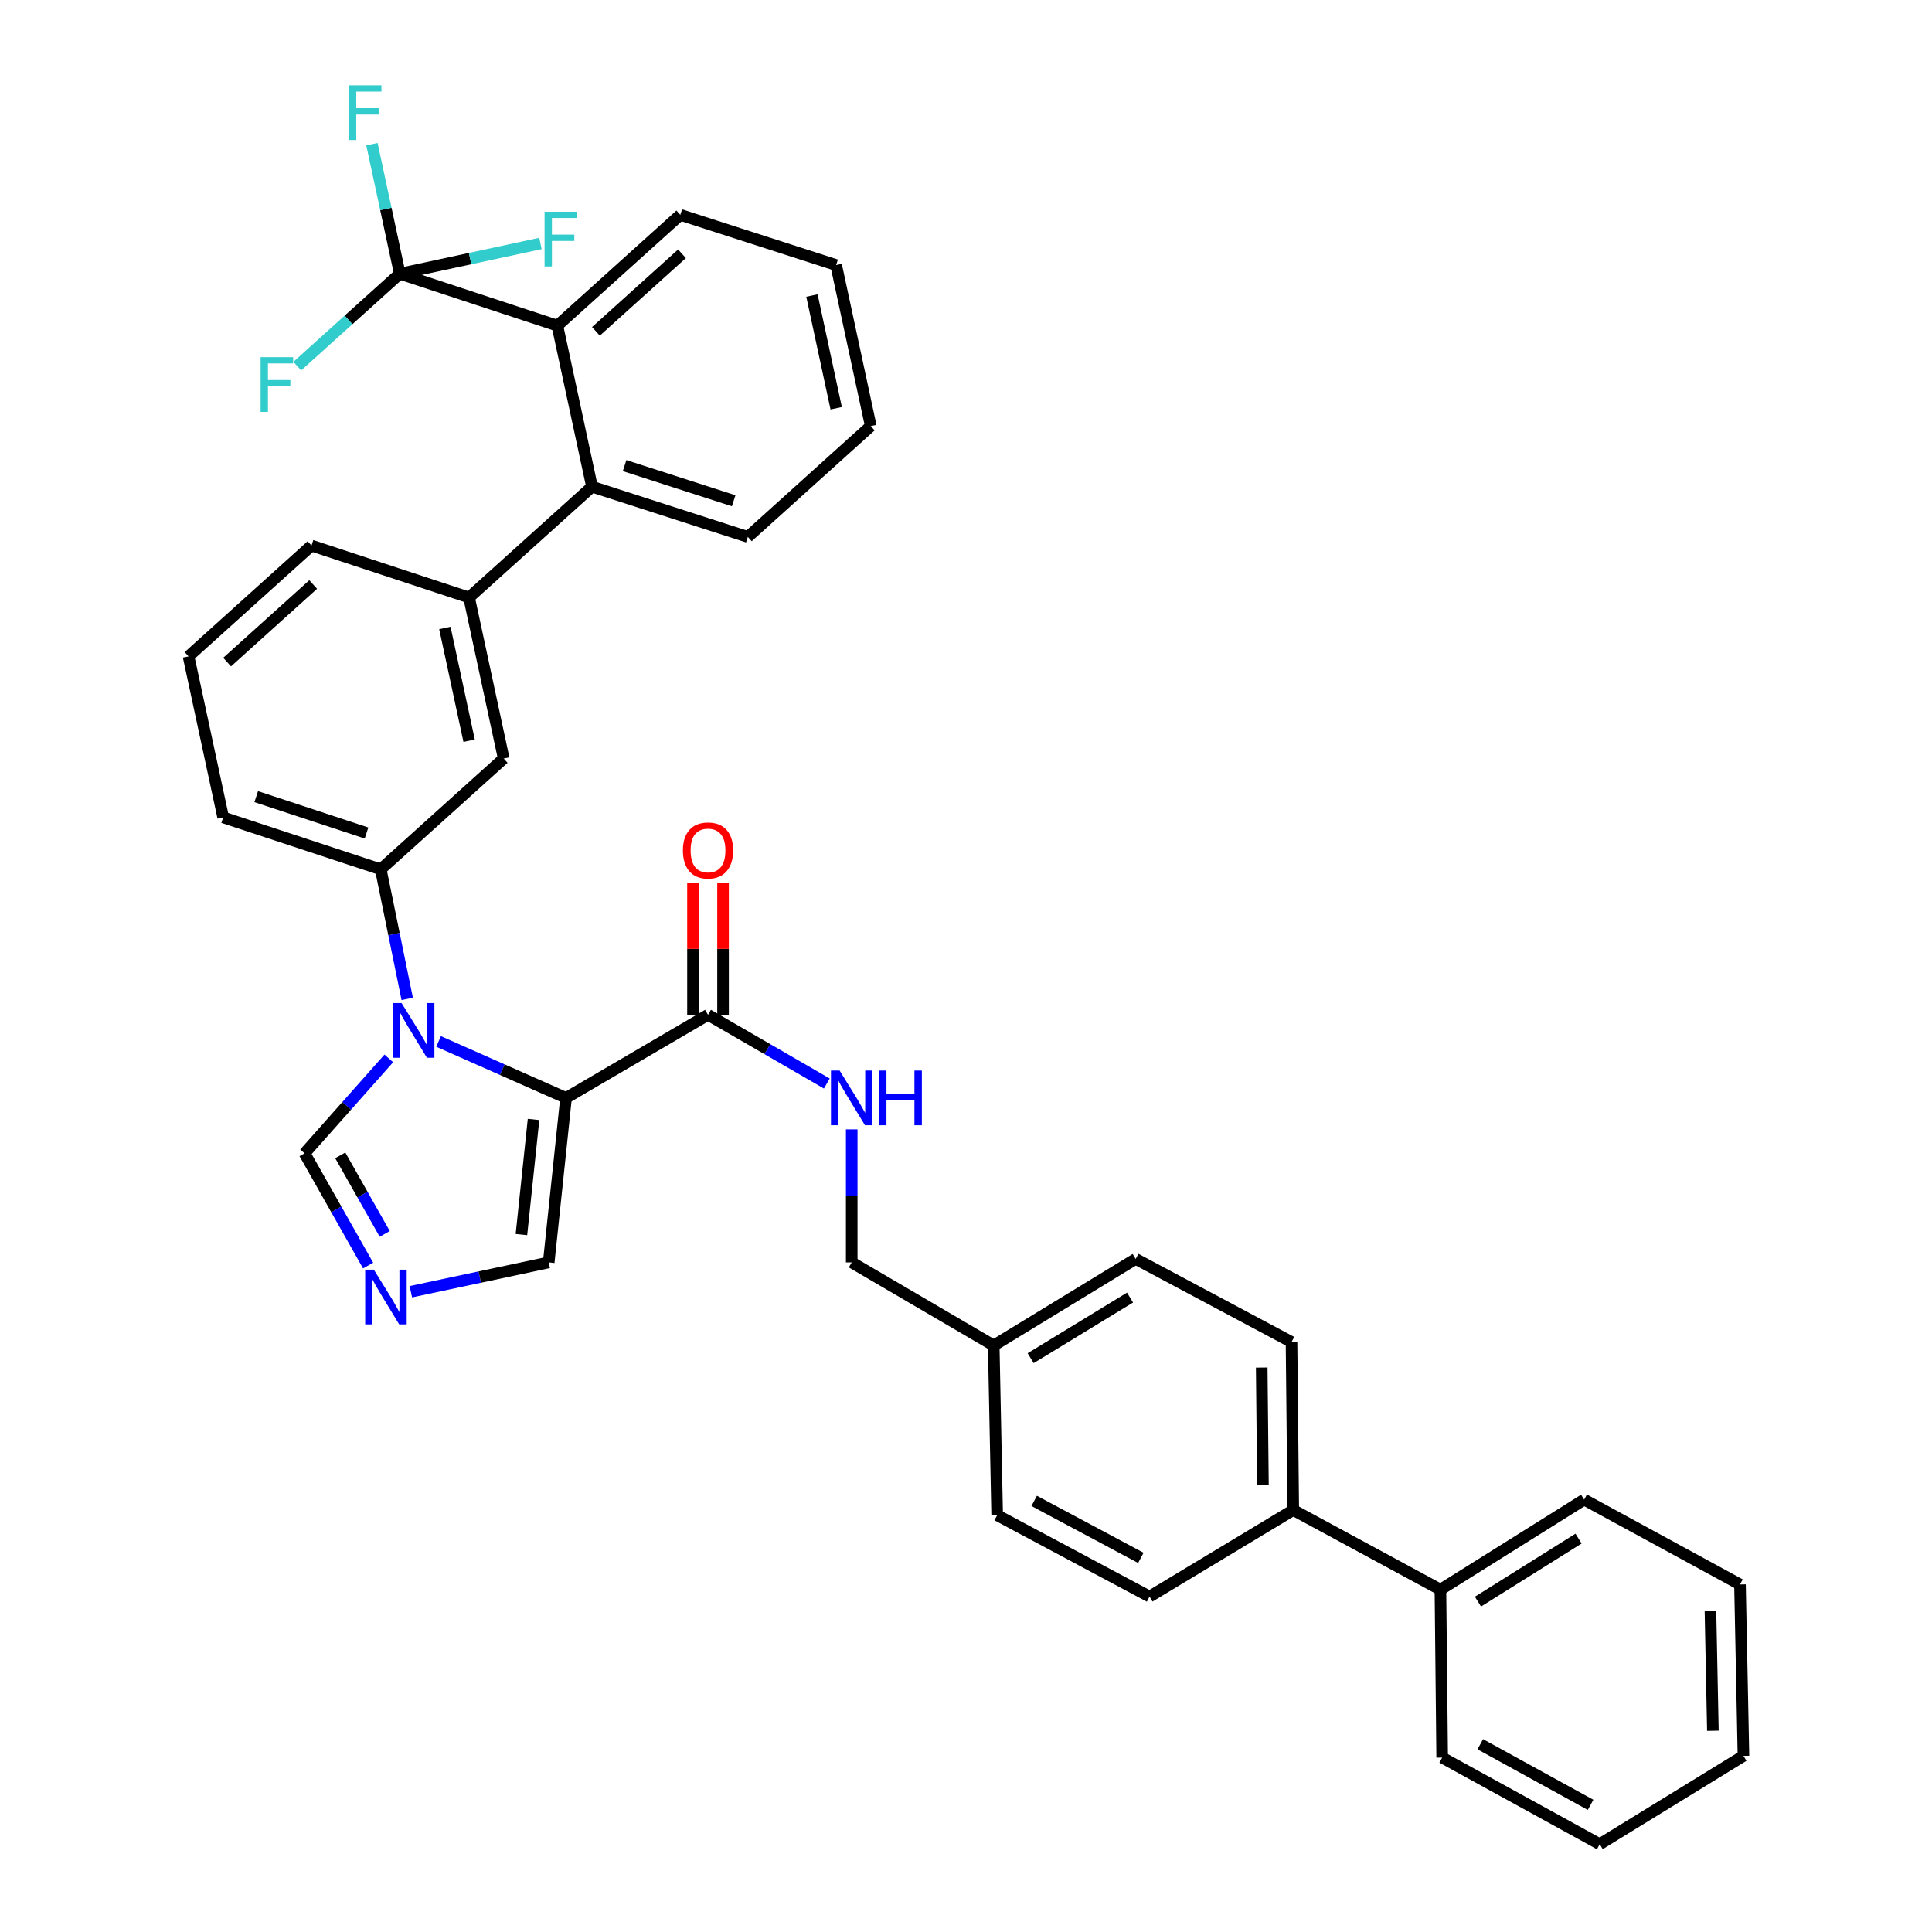 <?xml version='1.0' encoding='iso-8859-1'?>
<svg version='1.1' baseProfile='full'
              xmlns='http://www.w3.org/2000/svg'
                      xmlns:rdkit='http://www.rdkit.org/xml'
                      xmlns:xlink='http://www.w3.org/1999/xlink'
                  xml:space='preserve'
width='1000px' height='1000px' viewBox='0 0 1000 1000'>
<!-- END OF HEADER -->
<rect style='opacity:1.0;fill:#FFFFFF;stroke:none' width='1000' height='1000' x='0' y='0'> </rect>
<path class='bond-0' d='M 366.467,525.259 L 397.213,543.041' style='fill:none;fill-rule:evenodd;stroke:#000000;stroke-width:6px;stroke-linecap:butt;stroke-linejoin:miter;stroke-opacity:1' />
<path class='bond-0' d='M 397.213,543.041 L 427.96,560.822' style='fill:none;fill-rule:evenodd;stroke:#0000FF;stroke-width:6px;stroke-linecap:butt;stroke-linejoin:miter;stroke-opacity:1' />
<path class='bond-1' d='M 374.245,525.259 L 374.245,491.133' style='fill:none;fill-rule:evenodd;stroke:#000000;stroke-width:6px;stroke-linecap:butt;stroke-linejoin:miter;stroke-opacity:1' />
<path class='bond-1' d='M 374.245,491.133 L 374.245,457.006' style='fill:none;fill-rule:evenodd;stroke:#FF0000;stroke-width:6px;stroke-linecap:butt;stroke-linejoin:miter;stroke-opacity:1' />
<path class='bond-1' d='M 358.688,525.259 L 358.688,491.133' style='fill:none;fill-rule:evenodd;stroke:#000000;stroke-width:6px;stroke-linecap:butt;stroke-linejoin:miter;stroke-opacity:1' />
<path class='bond-1' d='M 358.688,491.133 L 358.688,457.006' style='fill:none;fill-rule:evenodd;stroke:#FF0000;stroke-width:6px;stroke-linecap:butt;stroke-linejoin:miter;stroke-opacity:1' />
<path class='bond-2' d='M 366.467,525.259 L 292.976,568.275' style='fill:none;fill-rule:evenodd;stroke:#000000;stroke-width:6px;stroke-linecap:butt;stroke-linejoin:miter;stroke-opacity:1' />
<path class='bond-3' d='M 440.848,584.564 L 440.848,618.99' style='fill:none;fill-rule:evenodd;stroke:#0000FF;stroke-width:6px;stroke-linecap:butt;stroke-linejoin:miter;stroke-opacity:1' />
<path class='bond-3' d='M 440.848,618.99 L 440.848,653.417' style='fill:none;fill-rule:evenodd;stroke:#000000;stroke-width:6px;stroke-linecap:butt;stroke-linejoin:miter;stroke-opacity:1' />
<path class='bond-4' d='M 161.231,282.376 L 97.594,339.739' style='fill:none;fill-rule:evenodd;stroke:#000000;stroke-width:6px;stroke-linecap:butt;stroke-linejoin:miter;stroke-opacity:1' />
<path class='bond-4' d='M 162.102,302.536 L 117.555,342.69' style='fill:none;fill-rule:evenodd;stroke:#000000;stroke-width:6px;stroke-linecap:butt;stroke-linejoin:miter;stroke-opacity:1' />
<path class='bond-5' d='M 161.231,282.376 L 242.786,309.264' style='fill:none;fill-rule:evenodd;stroke:#000000;stroke-width:6px;stroke-linecap:butt;stroke-linejoin:miter;stroke-opacity:1' />
<path class='bond-6' d='M 97.594,339.739 L 115.519,423.083' style='fill:none;fill-rule:evenodd;stroke:#000000;stroke-width:6px;stroke-linecap:butt;stroke-linejoin:miter;stroke-opacity:1' />
<path class='bond-7' d='M 115.519,423.083 L 197.074,449.971' style='fill:none;fill-rule:evenodd;stroke:#000000;stroke-width:6px;stroke-linecap:butt;stroke-linejoin:miter;stroke-opacity:1' />
<path class='bond-7' d='M 132.623,412.341 L 189.712,431.163' style='fill:none;fill-rule:evenodd;stroke:#000000;stroke-width:6px;stroke-linecap:butt;stroke-linejoin:miter;stroke-opacity:1' />
<path class='bond-8' d='M 197.074,449.971 L 260.712,392.616' style='fill:none;fill-rule:evenodd;stroke:#000000;stroke-width:6px;stroke-linecap:butt;stroke-linejoin:miter;stroke-opacity:1' />
<path class='bond-9' d='M 197.074,449.971 L 203.927,483.504' style='fill:none;fill-rule:evenodd;stroke:#000000;stroke-width:6px;stroke-linecap:butt;stroke-linejoin:miter;stroke-opacity:1' />
<path class='bond-9' d='M 203.927,483.504 L 210.78,517.036' style='fill:none;fill-rule:evenodd;stroke:#0000FF;stroke-width:6px;stroke-linecap:butt;stroke-linejoin:miter;stroke-opacity:1' />
<path class='bond-10' d='M 260.712,392.616 L 242.786,309.264' style='fill:none;fill-rule:evenodd;stroke:#000000;stroke-width:6px;stroke-linecap:butt;stroke-linejoin:miter;stroke-opacity:1' />
<path class='bond-10' d='M 242.813,383.384 L 230.265,325.038' style='fill:none;fill-rule:evenodd;stroke:#000000;stroke-width:6px;stroke-linecap:butt;stroke-linejoin:miter;stroke-opacity:1' />
<path class='bond-11' d='M 242.786,309.264 L 306.415,251.909' style='fill:none;fill-rule:evenodd;stroke:#000000;stroke-width:6px;stroke-linecap:butt;stroke-linejoin:miter;stroke-opacity:1' />
<path class='bond-12' d='M 306.415,251.909 L 387.08,277.899' style='fill:none;fill-rule:evenodd;stroke:#000000;stroke-width:6px;stroke-linecap:butt;stroke-linejoin:miter;stroke-opacity:1' />
<path class='bond-12' d='M 323.286,241 L 379.751,259.192' style='fill:none;fill-rule:evenodd;stroke:#000000;stroke-width:6px;stroke-linecap:butt;stroke-linejoin:miter;stroke-opacity:1' />
<path class='bond-13' d='M 306.415,251.909 L 288.49,168.557' style='fill:none;fill-rule:evenodd;stroke:#000000;stroke-width:6px;stroke-linecap:butt;stroke-linejoin:miter;stroke-opacity:1' />
<path class='bond-14' d='M 387.08,277.899 L 450.709,220.544' style='fill:none;fill-rule:evenodd;stroke:#000000;stroke-width:6px;stroke-linecap:butt;stroke-linejoin:miter;stroke-opacity:1' />
<path class='bond-15' d='M 450.709,220.544 L 432.784,137.192' style='fill:none;fill-rule:evenodd;stroke:#000000;stroke-width:6px;stroke-linecap:butt;stroke-linejoin:miter;stroke-opacity:1' />
<path class='bond-15' d='M 432.811,211.312 L 420.263,152.965' style='fill:none;fill-rule:evenodd;stroke:#000000;stroke-width:6px;stroke-linecap:butt;stroke-linejoin:miter;stroke-opacity:1' />
<path class='bond-16' d='M 432.784,137.192 L 352.119,111.202' style='fill:none;fill-rule:evenodd;stroke:#000000;stroke-width:6px;stroke-linecap:butt;stroke-linejoin:miter;stroke-opacity:1' />
<path class='bond-17' d='M 352.119,111.202 L 288.49,168.557' style='fill:none;fill-rule:evenodd;stroke:#000000;stroke-width:6px;stroke-linecap:butt;stroke-linejoin:miter;stroke-opacity:1' />
<path class='bond-17' d='M 352.991,131.361 L 308.451,171.509' style='fill:none;fill-rule:evenodd;stroke:#000000;stroke-width:6px;stroke-linecap:butt;stroke-linejoin:miter;stroke-opacity:1' />
<path class='bond-18' d='M 288.49,168.557 L 206.935,141.677' style='fill:none;fill-rule:evenodd;stroke:#000000;stroke-width:6px;stroke-linecap:butt;stroke-linejoin:miter;stroke-opacity:1' />
<path class='bond-19' d='M 201.242,547.823 L 179.443,572.388' style='fill:none;fill-rule:evenodd;stroke:#0000FF;stroke-width:6px;stroke-linecap:butt;stroke-linejoin:miter;stroke-opacity:1' />
<path class='bond-19' d='M 179.443,572.388 L 157.645,596.953' style='fill:none;fill-rule:evenodd;stroke:#000000;stroke-width:6px;stroke-linecap:butt;stroke-linejoin:miter;stroke-opacity:1' />
<path class='bond-20' d='M 227.006,539.039 L 259.991,553.657' style='fill:none;fill-rule:evenodd;stroke:#0000FF;stroke-width:6px;stroke-linecap:butt;stroke-linejoin:miter;stroke-opacity:1' />
<path class='bond-20' d='M 259.991,553.657 L 292.976,568.275' style='fill:none;fill-rule:evenodd;stroke:#000000;stroke-width:6px;stroke-linecap:butt;stroke-linejoin:miter;stroke-opacity:1' />
<path class='bond-21' d='M 157.645,596.953 L 174.09,625.999' style='fill:none;fill-rule:evenodd;stroke:#000000;stroke-width:6px;stroke-linecap:butt;stroke-linejoin:miter;stroke-opacity:1' />
<path class='bond-21' d='M 174.09,625.999 L 190.535,655.045' style='fill:none;fill-rule:evenodd;stroke:#0000FF;stroke-width:6px;stroke-linecap:butt;stroke-linejoin:miter;stroke-opacity:1' />
<path class='bond-21' d='M 176.116,598.002 L 187.628,618.334' style='fill:none;fill-rule:evenodd;stroke:#000000;stroke-width:6px;stroke-linecap:butt;stroke-linejoin:miter;stroke-opacity:1' />
<path class='bond-21' d='M 187.628,618.334 L 199.139,638.666' style='fill:none;fill-rule:evenodd;stroke:#0000FF;stroke-width:6px;stroke-linecap:butt;stroke-linejoin:miter;stroke-opacity:1' />
<path class='bond-22' d='M 212.655,668.599 L 248.334,661.008' style='fill:none;fill-rule:evenodd;stroke:#0000FF;stroke-width:6px;stroke-linecap:butt;stroke-linejoin:miter;stroke-opacity:1' />
<path class='bond-22' d='M 248.334,661.008 L 284.013,653.417' style='fill:none;fill-rule:evenodd;stroke:#000000;stroke-width:6px;stroke-linecap:butt;stroke-linejoin:miter;stroke-opacity:1' />
<path class='bond-23' d='M 284.013,653.417 L 292.976,568.275' style='fill:none;fill-rule:evenodd;stroke:#000000;stroke-width:6px;stroke-linecap:butt;stroke-linejoin:miter;stroke-opacity:1' />
<path class='bond-23' d='M 269.886,639.017 L 276.16,579.418' style='fill:none;fill-rule:evenodd;stroke:#000000;stroke-width:6px;stroke-linecap:butt;stroke-linejoin:miter;stroke-opacity:1' />
<path class='bond-24' d='M 206.935,141.677 L 199.724,108.147' style='fill:none;fill-rule:evenodd;stroke:#000000;stroke-width:6px;stroke-linecap:butt;stroke-linejoin:miter;stroke-opacity:1' />
<path class='bond-24' d='M 199.724,108.147 L 192.513,74.616' style='fill:none;fill-rule:evenodd;stroke:#33CCCC;stroke-width:6px;stroke-linecap:butt;stroke-linejoin:miter;stroke-opacity:1' />
<path class='bond-25' d='M 206.935,141.677 L 180.401,165.594' style='fill:none;fill-rule:evenodd;stroke:#000000;stroke-width:6px;stroke-linecap:butt;stroke-linejoin:miter;stroke-opacity:1' />
<path class='bond-25' d='M 180.401,165.594 L 153.868,189.512' style='fill:none;fill-rule:evenodd;stroke:#33CCCC;stroke-width:6px;stroke-linecap:butt;stroke-linejoin:miter;stroke-opacity:1' />
<path class='bond-26' d='M 206.935,141.677 L 243.336,133.849' style='fill:none;fill-rule:evenodd;stroke:#000000;stroke-width:6px;stroke-linecap:butt;stroke-linejoin:miter;stroke-opacity:1' />
<path class='bond-26' d='M 243.336,133.849 L 279.736,126.021' style='fill:none;fill-rule:evenodd;stroke:#33CCCC;stroke-width:6px;stroke-linecap:butt;stroke-linejoin:miter;stroke-opacity:1' />
<path class='bond-27' d='M 669.384,781.574 L 745.563,822.801' style='fill:none;fill-rule:evenodd;stroke:#000000;stroke-width:6px;stroke-linecap:butt;stroke-linejoin:miter;stroke-opacity:1' />
<path class='bond-28' d='M 669.384,781.574 L 668.485,694.644' style='fill:none;fill-rule:evenodd;stroke:#000000;stroke-width:6px;stroke-linecap:butt;stroke-linejoin:miter;stroke-opacity:1' />
<path class='bond-28' d='M 653.693,768.696 L 653.064,707.844' style='fill:none;fill-rule:evenodd;stroke:#000000;stroke-width:6px;stroke-linecap:butt;stroke-linejoin:miter;stroke-opacity:1' />
<path class='bond-29' d='M 669.384,781.574 L 595.003,826.388' style='fill:none;fill-rule:evenodd;stroke:#000000;stroke-width:6px;stroke-linecap:butt;stroke-linejoin:miter;stroke-opacity:1' />
<path class='bond-30' d='M 745.563,822.801 L 819.953,776.198' style='fill:none;fill-rule:evenodd;stroke:#000000;stroke-width:6px;stroke-linecap:butt;stroke-linejoin:miter;stroke-opacity:1' />
<path class='bond-30' d='M 764.981,828.995 L 817.054,796.373' style='fill:none;fill-rule:evenodd;stroke:#000000;stroke-width:6px;stroke-linecap:butt;stroke-linejoin:miter;stroke-opacity:1' />
<path class='bond-31' d='M 745.563,822.801 L 746.462,909.732' style='fill:none;fill-rule:evenodd;stroke:#000000;stroke-width:6px;stroke-linecap:butt;stroke-linejoin:miter;stroke-opacity:1' />
<path class='bond-32' d='M 668.485,694.644 L 587.83,651.619' style='fill:none;fill-rule:evenodd;stroke:#000000;stroke-width:6px;stroke-linecap:butt;stroke-linejoin:miter;stroke-opacity:1' />
<path class='bond-33' d='M 595.003,826.388 L 516.128,784.262' style='fill:none;fill-rule:evenodd;stroke:#000000;stroke-width:6px;stroke-linecap:butt;stroke-linejoin:miter;stroke-opacity:1' />
<path class='bond-33' d='M 590.501,806.346 L 535.288,776.858' style='fill:none;fill-rule:evenodd;stroke:#000000;stroke-width:6px;stroke-linecap:butt;stroke-linejoin:miter;stroke-opacity:1' />
<path class='bond-34' d='M 819.953,776.198 L 900.609,820.113' style='fill:none;fill-rule:evenodd;stroke:#000000;stroke-width:6px;stroke-linecap:butt;stroke-linejoin:miter;stroke-opacity:1' />
<path class='bond-35' d='M 746.462,909.732 L 828.017,954.545' style='fill:none;fill-rule:evenodd;stroke:#000000;stroke-width:6px;stroke-linecap:butt;stroke-linejoin:miter;stroke-opacity:1' />
<path class='bond-35' d='M 766.187,902.819 L 823.276,934.189' style='fill:none;fill-rule:evenodd;stroke:#000000;stroke-width:6px;stroke-linecap:butt;stroke-linejoin:miter;stroke-opacity:1' />
<path class='bond-36' d='M 587.83,651.619 L 514.339,696.433' style='fill:none;fill-rule:evenodd;stroke:#000000;stroke-width:6px;stroke-linecap:butt;stroke-linejoin:miter;stroke-opacity:1' />
<path class='bond-36' d='M 584.905,671.624 L 533.462,702.993' style='fill:none;fill-rule:evenodd;stroke:#000000;stroke-width:6px;stroke-linecap:butt;stroke-linejoin:miter;stroke-opacity:1' />
<path class='bond-37' d='M 516.128,784.262 L 514.339,696.433' style='fill:none;fill-rule:evenodd;stroke:#000000;stroke-width:6px;stroke-linecap:butt;stroke-linejoin:miter;stroke-opacity:1' />
<path class='bond-38' d='M 900.609,820.113 L 902.407,908.842' style='fill:none;fill-rule:evenodd;stroke:#000000;stroke-width:6px;stroke-linecap:butt;stroke-linejoin:miter;stroke-opacity:1' />
<path class='bond-38' d='M 885.324,833.738 L 886.583,895.847' style='fill:none;fill-rule:evenodd;stroke:#000000;stroke-width:6px;stroke-linecap:butt;stroke-linejoin:miter;stroke-opacity:1' />
<path class='bond-39' d='M 828.017,954.545 L 902.407,908.842' style='fill:none;fill-rule:evenodd;stroke:#000000;stroke-width:6px;stroke-linecap:butt;stroke-linejoin:miter;stroke-opacity:1' />
<path class='bond-40' d='M 514.339,696.433 L 440.848,653.417' style='fill:none;fill-rule:evenodd;stroke:#000000;stroke-width:6px;stroke-linecap:butt;stroke-linejoin:miter;stroke-opacity:1' />
<path  class='atom-1' d='M 434.588 554.115
L 443.868 569.115
Q 444.788 570.595, 446.268 573.275
Q 447.748 575.955, 447.828 576.115
L 447.828 554.115
L 451.588 554.115
L 451.588 582.435
L 447.708 582.435
L 437.748 566.035
Q 436.588 564.115, 435.348 561.915
Q 434.148 559.715, 433.788 559.035
L 433.788 582.435
L 430.108 582.435
L 430.108 554.115
L 434.588 554.115
' fill='#0000FF'/>
<path  class='atom-1' d='M 454.988 554.115
L 458.828 554.115
L 458.828 566.155
L 473.308 566.155
L 473.308 554.115
L 477.148 554.115
L 477.148 582.435
L 473.308 582.435
L 473.308 569.355
L 458.828 569.355
L 458.828 582.435
L 454.988 582.435
L 454.988 554.115
' fill='#0000FF'/>
<path  class='atom-2' d='M 353.467 440.198
Q 353.467 433.398, 356.827 429.598
Q 360.187 425.798, 366.467 425.798
Q 372.747 425.798, 376.107 429.598
Q 379.467 433.398, 379.467 440.198
Q 379.467 447.078, 376.067 450.998
Q 372.667 454.878, 366.467 454.878
Q 360.227 454.878, 356.827 450.998
Q 353.467 447.118, 353.467 440.198
M 366.467 451.678
Q 370.787 451.678, 373.107 448.798
Q 375.467 445.878, 375.467 440.198
Q 375.467 434.638, 373.107 431.838
Q 370.787 428.998, 366.467 428.998
Q 362.147 428.998, 359.787 431.798
Q 357.467 434.598, 357.467 440.198
Q 357.467 445.918, 359.787 448.798
Q 362.147 451.678, 366.467 451.678
' fill='#FF0000'/>
<path  class='atom-15' d='M 207.849 519.163
L 217.129 534.163
Q 218.049 535.643, 219.529 538.323
Q 221.009 541.003, 221.089 541.163
L 221.089 519.163
L 224.849 519.163
L 224.849 547.483
L 220.969 547.483
L 211.009 531.083
Q 209.849 529.163, 208.609 526.963
Q 207.409 524.763, 207.049 524.083
L 207.049 547.483
L 203.369 547.483
L 203.369 519.163
L 207.849 519.163
' fill='#0000FF'/>
<path  class='atom-17' d='M 193.502 657.182
L 202.782 672.182
Q 203.702 673.662, 205.182 676.342
Q 206.662 679.022, 206.742 679.182
L 206.742 657.182
L 210.502 657.182
L 210.502 685.502
L 206.622 685.502
L 196.662 669.102
Q 195.502 667.182, 194.262 664.982
Q 193.062 662.782, 192.702 662.102
L 192.702 685.502
L 189.022 685.502
L 189.022 657.182
L 193.502 657.182
' fill='#0000FF'/>
<path  class='atom-21' d='M 180.59 44.165
L 197.43 44.165
L 197.43 47.405
L 184.39 47.405
L 184.39 56.005
L 195.99 56.005
L 195.99 59.285
L 184.39 59.285
L 184.39 72.485
L 180.59 72.485
L 180.59 44.165
' fill='#33CCCC'/>
<path  class='atom-22' d='M 134.886 184.872
L 151.726 184.872
L 151.726 188.112
L 138.686 188.112
L 138.686 196.712
L 150.286 196.712
L 150.286 199.992
L 138.686 199.992
L 138.686 213.192
L 134.886 213.192
L 134.886 184.872
' fill='#33CCCC'/>
<path  class='atom-23' d='M 281.868 109.592
L 298.708 109.592
L 298.708 112.832
L 285.668 112.832
L 285.668 121.432
L 297.268 121.432
L 297.268 124.712
L 285.668 124.712
L 285.668 137.912
L 281.868 137.912
L 281.868 109.592
' fill='#33CCCC'/>
</svg>
